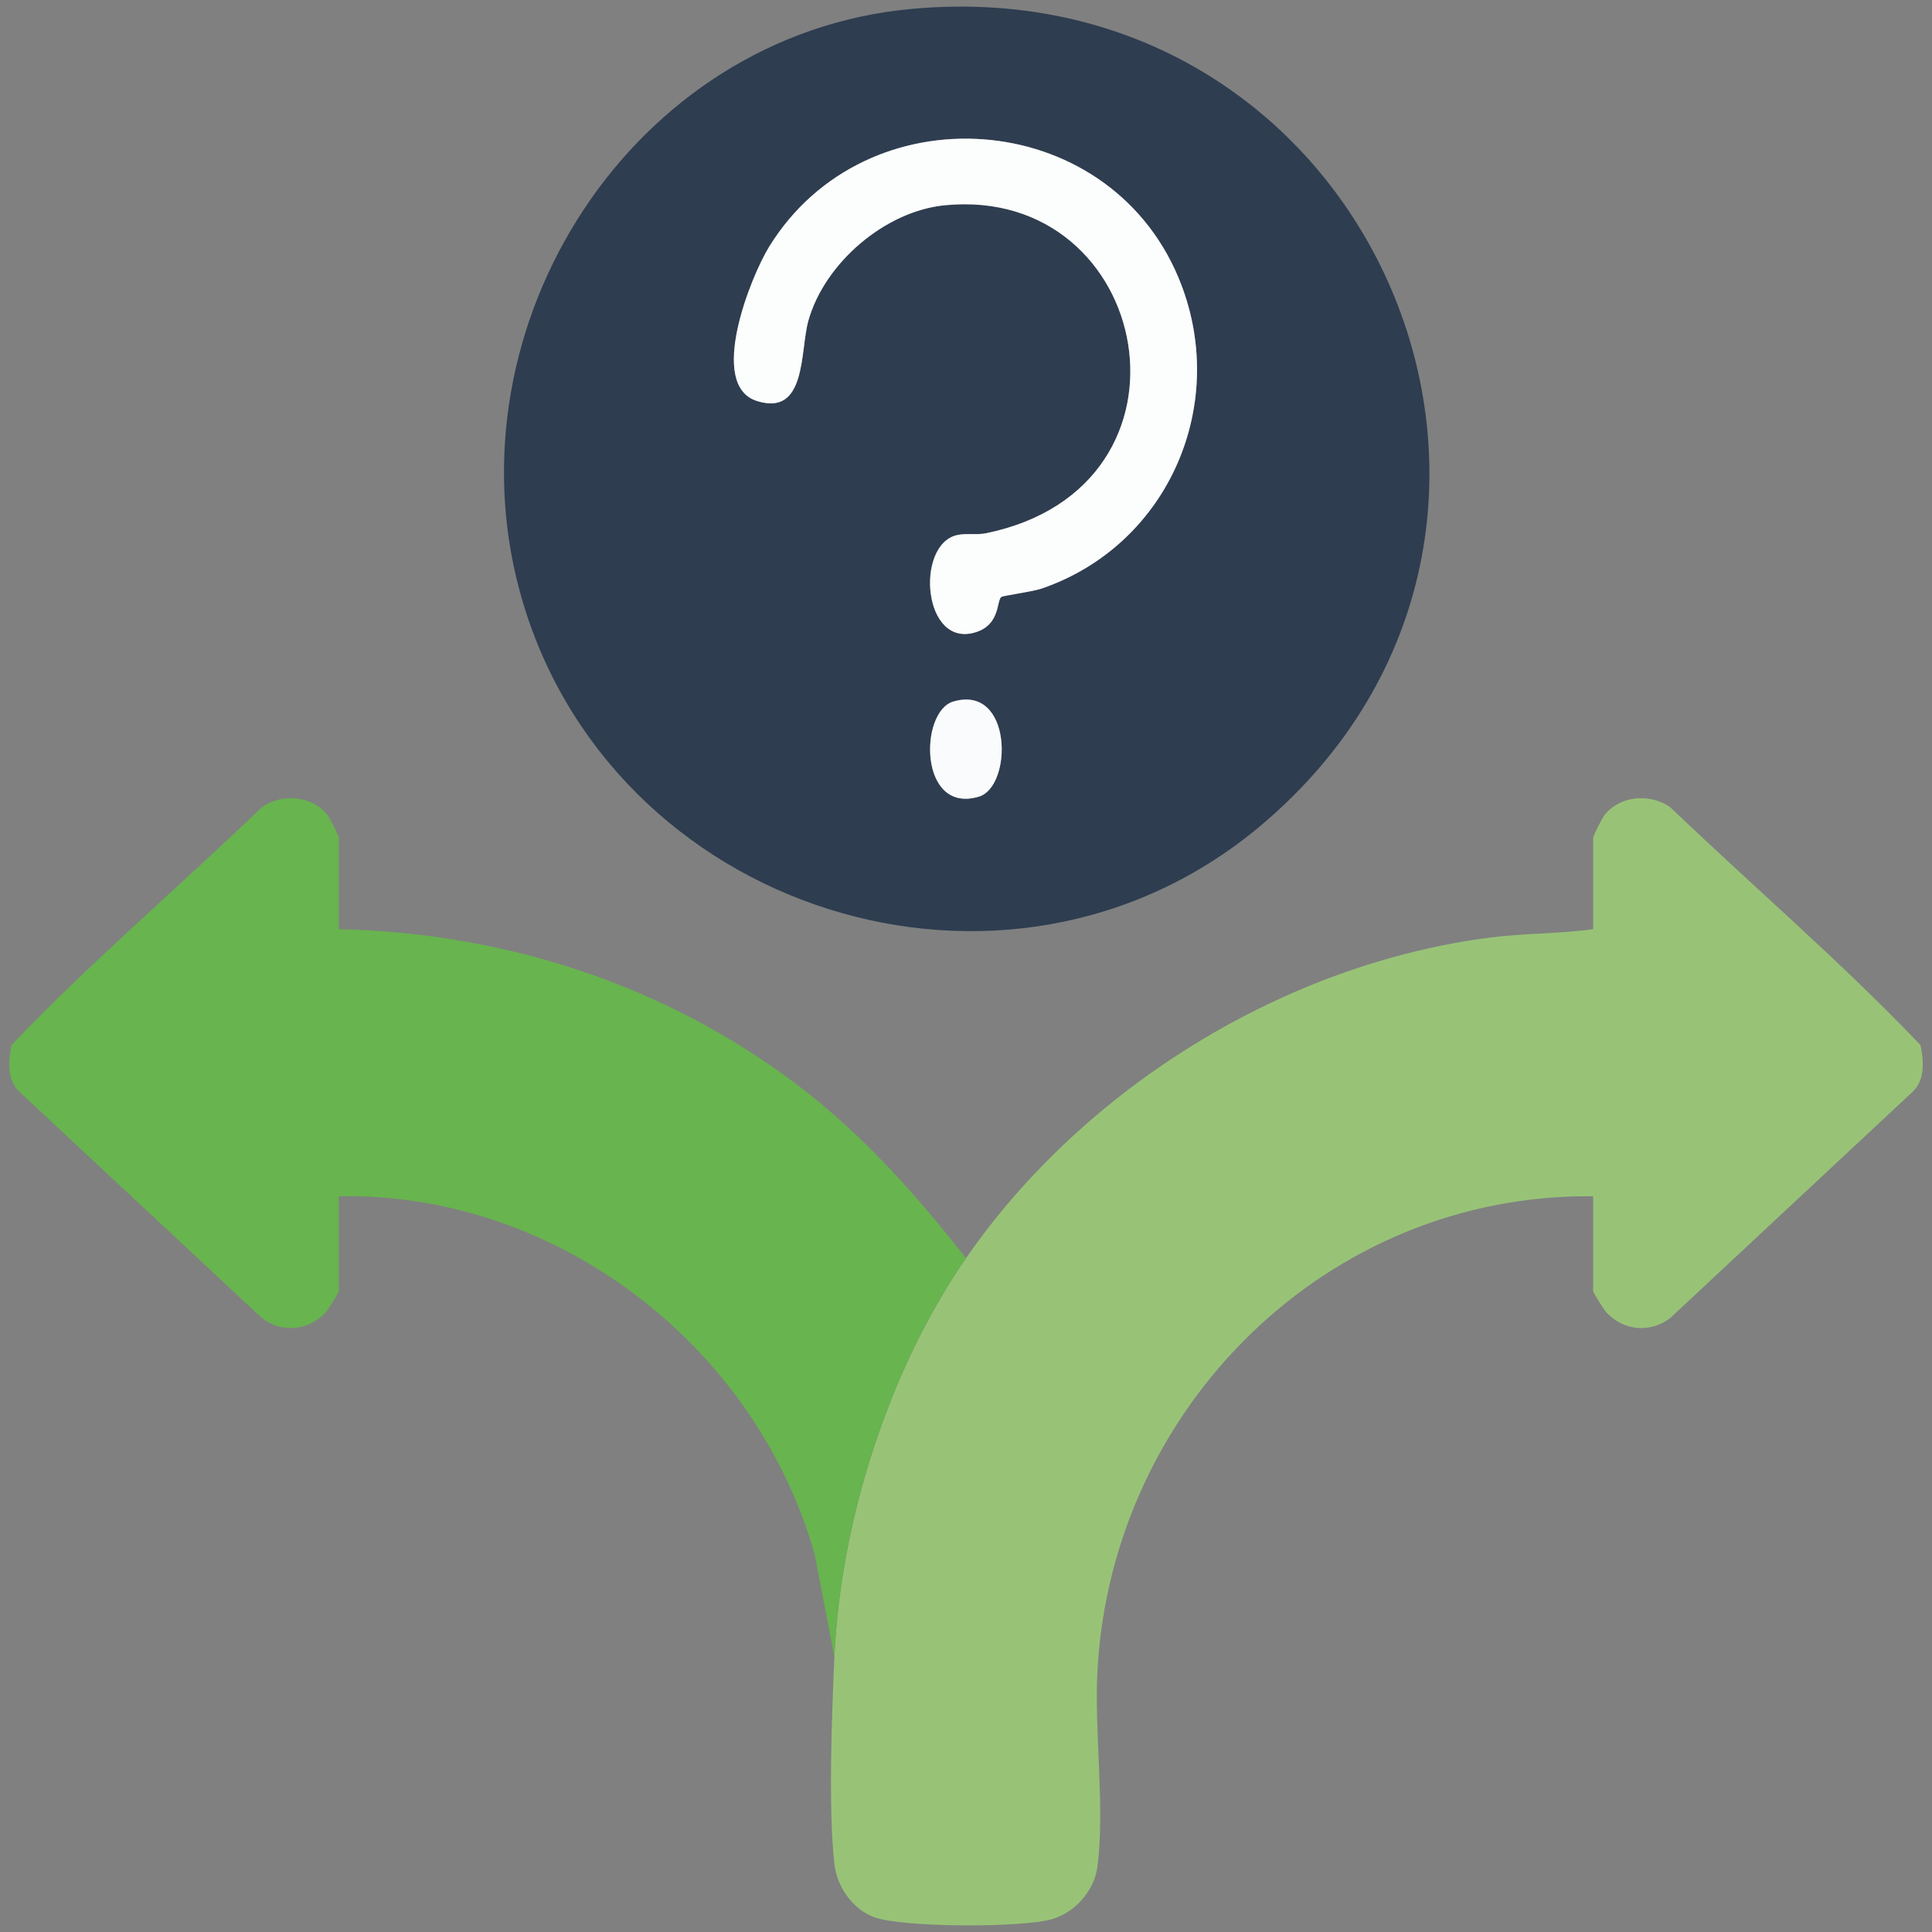 <?xml version="1.0" encoding="UTF-8"?>
<svg id="Layer_1" xmlns="http://www.w3.org/2000/svg" version="1.1" viewBox="0 0 1000 1000">
  <rect x="0" y="0" width="1000" height="1000" fill="#808080" stroke="none"/>
  <!-- Generator: Adobe Illustrator 29.8.2, SVG Export Plug-In . SVG Version: 2.1.1 Build 3)  -->
  <defs>
    <style>
      .st0 {
        fill: #2e3d50;
      }

      .st1 {
        fill: #98c377;
      }

      .st2 {
        fill: #68b44f;
      }

      .st3 {
        fill: #fafbfc;
      }

      .st4 {
        fill: #fcfdfd;
      }
    </style>
  </defs>
  <path class="st0" d="M471.546,4.633c239.65-22.301,362.773,268.667,181.679,422.127-131.939,111.807-339.234,44.874-384.179-120.641C231.514,167.901,327.12,18.073,471.546,4.633ZM518.37,308.925c.883-.587,16.199-2.706,20.763-4.272,66.143-22.689,97.848-96.572,70.788-161.077-37.031-88.275-161.69-96.989-211.755-15.958-9.681,15.669-32.066,71.714-6.471,79.901,25.979,8.31,22.319-25.978,26.733-41.605,8.423-29.82,39.651-56.626,70.571-59.673,107.552-10.6,138.428,145.675,21.471,169.749-5.049,1.039-10.269-.107-15.067.963-21.92,4.888-17.798,59.442,10.039,50.159,12.462-4.156,10.27-16.42,12.929-18.186ZM493.395,363.128c-17.636,5.235-17.866,58.462,13.209,49.238,17.704-5.255,17.481-58.348-13.209-49.238Z"/>
  <path class="st1" d="M500,651.238c60.979-88.168,165.026-152.548,271.792-166.023,17.599-2.221,35.282-1.825,52.812-4.294v-47.088c0-1.228,4.611-10.38,5.962-12.071,8.046-10.078,23.775-11.247,34.017-3.865,42.968,41.08,88.562,80.136,129.44,123.023,1.775,8.253,2.438,17.979-4.071,24.198l-125.405,117.047c-10.358,7.99-24.084,6.681-33.033-2.772-1.297-1.37-6.91-10.42-6.91-11.123v-49.091c-137.643-1.477-249.088,109.287-256.56,245.374-1.749,31.86,4.03,71.768-.094,102.096-1.651,12.14-11.729,23.286-23.397,26.696-15.464,4.52-77.152,4.408-92.107-1.006-11.147-4.036-19.281-15.927-20.579-27.511-3.176-28.355-1.32-77.621.006-107.206,3.147-70.203,28.137-148.563,68.127-206.384Z"/>
  <path class="st2" d="M431.873,857.622l-10.18-52.938c-30.373-107.768-133.13-187.612-246.298-185.506v49.091c0,.703-5.613,9.753-6.91,11.123-8.936,9.44-22.691,10.781-33.023,2.763l-125.415-117.037c-6.509-6.22-5.846-15.945-4.071-24.198,40.82-42.95,86.669-81.727,129.44-123.023,10.242-7.382,25.971-6.214,34.017,3.865,1.351,1.692,5.962,10.844,5.962,12.071v47.088c82.955,1.998,161.69,26.447,229.056,74.51,37.481,26.741,67.311,59.771,95.549,95.808-39.99,57.821-64.98,136.181-68.127,206.384Z"/>
  <path class="st4" d="M518.37,308.925c-2.659,1.767-.466,14.031-12.929,18.186-27.837,9.283-31.959-45.271-10.039-50.159,4.798-1.07,10.018.077,15.067-.963,116.957-24.073,86.081-180.348-21.471-169.749-30.92,3.047-62.148,29.853-70.571,59.673-4.414,15.627-.754,49.915-26.733,41.605-25.596-8.187-3.21-64.232,6.471-79.901,50.065-81.031,174.724-72.317,211.755,15.958,27.06,64.505-4.645,138.389-70.788,161.077-4.564,1.565-19.88,3.685-20.763,4.272Z"/>
  <path class="st3" d="M493.395,363.128c30.69-9.11,30.913,43.984,13.209,49.238-31.075,9.224-30.845-44.004-13.209-49.238Z"/>
</svg>
